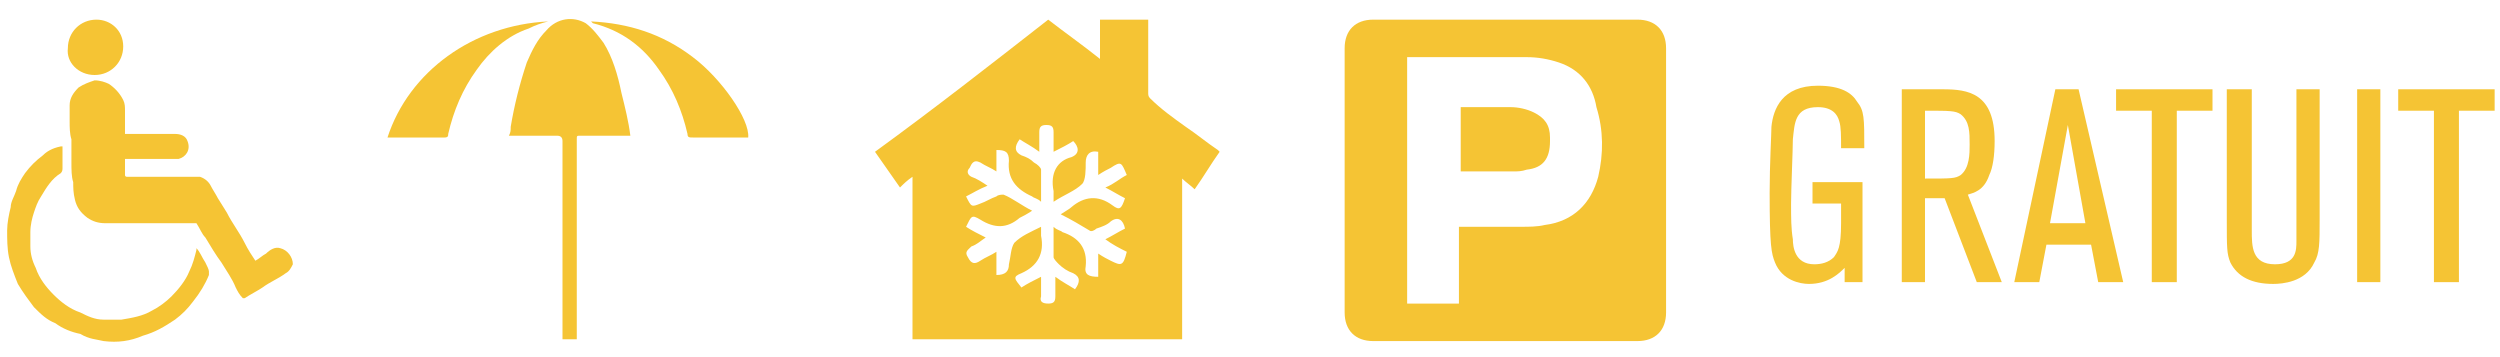 <?xml version="1.0" encoding="utf-8"?>
<!-- Generator: Adobe Illustrator 21.1.0, SVG Export Plug-In . SVG Version: 6.00 Build 0)  -->
<svg version="1.0" id="Calque_1" xmlns="http://www.w3.org/2000/svg" xmlns:xlink="http://www.w3.org/1999/xlink" x="0px" y="0px"
	 viewBox="0 0 140 20" style="enable-background:new 0 0 140 20;" xml:space="preserve">
<style type="text/css">
	.st0{fill:#F5C434;}
</style>
<g>
	<g>
		<path class="st0" d="M104.4,15.8h-1.1V15c-0.3,0.3-0.9,0.9-2,0.9c-0.5,0-1.5-0.2-1.9-1.2c-0.2-0.5-0.3-0.9-0.3-3.9
			c0-1.6,0.1-3.3,0.1-3.7c0.1-1,0.6-2.3,2.6-2.3c1.3,0,1.9,0.4,2.2,0.9c0.4,0.5,0.4,0.9,0.4,2.6h-1.3c0-0.7,0-1.2-0.1-1.5
			c-0.1-0.4-0.4-0.8-1.2-0.8c-1.3,0-1.3,0.9-1.4,1.8c0,0.6-0.1,2.8-0.1,3.6c0,0.8,0,1.4,0.1,2c0,0.4,0.1,1.4,1.2,1.4
			c0.4,0,0.8-0.1,1.1-0.4c0.2-0.3,0.4-0.5,0.4-1.9v-1.1h-1.6v-1.2h2.8V15.8z"/>
		<path class="st0" d="M112.1,15.8h-1.4l-1.8-4.7h-1.1v4.7h-1.3V5h2.3c1.4,0,2.9,0.2,2.9,2.9c0,0.8-0.1,1.5-0.3,1.9
			c-0.3,0.9-0.9,1-1.2,1.1L112.1,15.8z M107.8,10c1.5,0,1.7,0,2-0.2c0.5-0.4,0.5-1.2,0.5-1.7c0-0.7,0-1.3-0.5-1.7
			c-0.3-0.2-0.6-0.2-2-0.2V10z"/>
		<path class="st0" d="M118.9,15.8h-1.4l-0.4-2.1h-2.5l-0.4,2.1h-1.4L115.1,5h1.3L118.9,15.8z M116.8,12.6L115.8,7l-1,5.5H116.8z"/>
		<path class="st0" d="M121.8,15.8h-1.3V6.2h-2V5h5.4v1.2h-2V15.8z"/>
		<path class="st0" d="M129.9,5v7.3c0,1.3,0,1.9-0.3,2.4c-0.5,1.1-1.8,1.2-2.3,1.2c-1.2,0-2-0.4-2.4-1.2c-0.2-0.5-0.2-0.8-0.2-2.4V5
			h1.4v7.9c0,0.9,0,1.9,1.3,1.9c1.2,0,1.2-0.8,1.2-1.3c0-0.4,0-0.5,0-1.3V5H129.9z"/>
		<path class="st0" d="M133.3,15.8H132V5h1.3V15.8z"/>
		<path class="st0" d="M137.6,15.8h-1.3V6.2h-2V5h5.4v1.2h-2V15.8z"/>
	</g>
	<path class="st0" d="M15.7,13.9c-0.3-0.1-0.6,0.1-0.8,0.3c-0.2,0.1-0.4,0.3-0.6,0.4c-0.2-0.3-0.4-0.6-0.6-1c-0.3-0.6-0.7-1.1-1-1.7
		c-0.2-0.3-0.3-0.5-0.5-0.8c-0.1-0.2-0.3-0.5-0.4-0.7c-0.1-0.2-0.3-0.4-0.6-0.5c-0.3,0-0.6,0-0.9,0c-0.7,0-1.3,0-2,0
		c-0.4,0-0.8,0-1.2,0c0,0-0.1,0-0.1-0.1c0-0.1,0-0.2,0-0.3c0-0.2,0-0.4,0-0.6h0.1c0.8,0,1.7,0,2.5,0c0.1,0,0.3,0,0.4,0
		c0.4-0.1,0.7-0.5,0.5-1c-0.1-0.3-0.4-0.4-0.7-0.4c-0.6,0-1.2,0-1.9,0c-0.3,0-0.6,0-0.9,0C7,7.7,7,7.6,7,7.5c0-0.2,0-0.4,0-0.6
		c0-0.2,0-0.5,0-0.7c0-0.2,0-0.4-0.1-0.6C6.7,5.2,6.4,4.9,6.1,4.7C5.9,4.6,5.6,4.5,5.3,4.5C5,4.6,4.7,4.7,4.4,4.9
		c-0.3,0.3-0.5,0.6-0.5,1c0,0.3,0,0.6,0,0.9c0,0.3,0,0.7,0.1,1C4,8.2,4,8.6,4,9.1c0,0.4,0,0.8,0.1,1.1c0,0.3,0,0.6,0.1,1
		c0.1,0.4,0.3,0.7,0.7,1c0.3,0.2,0.6,0.3,1,0.3c1.2,0,2.4,0,3.6,0c0.5,0,0.9,0,1.4,0c0,0,0.1,0,0.1,0c0.2,0.3,0.3,0.6,0.5,0.8
		c0.3,0.5,0.6,1,0.9,1.4c0.3,0.5,0.6,0.9,0.8,1.4c0.1,0.2,0.2,0.4,0.4,0.6c0,0,0.1,0,0.1,0c0.3-0.2,0.7-0.4,1-0.6
		c0.4-0.3,0.9-0.5,1.3-0.8c0.2-0.1,0.3-0.3,0.4-0.5C16.4,14.4,16.1,14,15.7,13.9"/>
	<path class="st0" d="M11.5,14.7c-0.2-0.3-0.3-0.6-0.5-0.8c0,0,0,0.1,0,0.1c-0.1,0.4-0.2,0.8-0.4,1.2c-0.2,0.5-0.6,1-1,1.4
		c-0.3,0.3-0.7,0.6-1.1,0.8c-0.5,0.3-1.1,0.4-1.7,0.5c-0.3,0-0.7,0-1,0c-0.5,0-0.9-0.2-1.3-0.4c-0.6-0.2-1.1-0.6-1.5-1
		c-0.4-0.4-0.8-0.9-1-1.5c-0.2-0.4-0.3-0.8-0.3-1.2c0-0.3,0-0.5,0-0.8c0-0.4,0.1-0.8,0.2-1.1c0.1-0.3,0.2-0.6,0.4-0.9
		c0.3-0.5,0.6-1,1.1-1.3c0.1-0.1,0.1-0.2,0.1-0.3c0-0.3,0-0.5,0-0.8c0-0.1,0-0.3,0-0.4c0,0-0.1,0-0.1,0C2.9,8.3,2.6,8.5,2.4,8.7
		C2,9,1.7,9.3,1.4,9.7C1.2,10,1,10.3,0.9,10.7c-0.1,0.3-0.3,0.6-0.3,0.9c-0.1,0.4-0.2,0.9-0.2,1.3c0,0.5,0,1,0.1,1.5
		c0.1,0.5,0.3,1,0.5,1.5c0.3,0.5,0.6,0.9,0.9,1.3c0.4,0.4,0.7,0.7,1.2,0.9c0.4,0.3,0.9,0.5,1.4,0.6C5,19,5.4,19,5.8,19.1
		c0.8,0.1,1.5,0,2.2-0.3c0.7-0.2,1.2-0.5,1.8-0.9c0.4-0.3,0.7-0.6,1-1c0.4-0.5,0.7-1,0.9-1.5c0-0.1,0-0.1,0-0.2
		C11.7,15.1,11.6,14.9,11.5,14.7"/>
	<path class="st0" d="M5.3,4.2c0.9,0,1.6-0.7,1.6-1.6c0-0.9-0.7-1.5-1.5-1.5c-0.9,0-1.6,0.7-1.6,1.6C3.7,3.5,4.4,4.2,5.3,4.2"/>
	<path class="st0" d="M33.8,2.4c-0.3-0.4-0.6-0.8-1-1.1c-0.7-0.4-1.6-0.3-2.2,0.4c-0.5,0.5-0.8,1.1-1.1,1.8
		c-0.4,1.2-0.7,2.4-0.9,3.6c0,0.2,0,0.3-0.1,0.5h0.3c0.8,0,1.6,0,2.4,0c0.2,0,0.3,0.1,0.3,0.3c0,3.7,0,7.4,0,11.1l0.8,0
		c0-3.8,0-7.4,0-11.2c0-0.2,0-0.2,0.2-0.2c0.8,0,1.6,0,2.4,0h0.4C35.2,6.8,35,6,34.8,5.2C34.6,4.2,34.3,3.2,33.8,2.4"/>
	<path class="st0" d="M30.7,1.2c-4.2,0.2-7.8,2.8-9,6.5c0,0,0.1,0,0.1,0c1,0,2.1,0,3.1,0c0.2,0,0.2-0.1,0.2-0.2
		c0.3-1.3,0.8-2.5,1.6-3.6c0.7-1,1.7-1.9,2.9-2.3C30,1.4,30.3,1.3,30.7,1.2"/>
	<path class="st0" d="M38.8,3.2c-1.7-1.3-3.6-1.9-5.7-2c0,0,0.1,0.1,0.1,0.1c1.6,0.4,2.8,1.3,3.7,2.6c0.8,1.1,1.3,2.3,1.6,3.6
		c0,0.2,0.1,0.2,0.3,0.2c0.7,0,1.4,0,2.1,0h1C42,6.7,40.4,4.4,38.8,3.2"/>
	<path class="st0" d="M63.1,9.8c-0.4,0.2-0.7,0.5-1.2,0.7c0.4,0.2,0.7,0.4,1.1,0.6c-0.2,0.6-0.3,0.7-0.7,0.4
		c-0.8-0.6-1.6-0.5-2.3,0.1c-0.1,0.1-0.3,0.2-0.6,0.4c0.6,0.3,1.1,0.6,1.6,0.9c0.1,0.1,0.3,0,0.4-0.1c0.3-0.1,0.6-0.2,0.8-0.4
		c0.4-0.3,0.7-0.1,0.8,0.4c-0.4,0.2-0.7,0.4-1.1,0.6c0.4,0.3,0.8,0.5,1.2,0.7c-0.2,0.8-0.3,0.8-0.9,0.5c-0.2-0.1-0.4-0.2-0.7-0.4
		v1.3c-0.5,0-0.8-0.1-0.7-0.6c0.1-1-0.4-1.6-1.3-1.9c-0.1-0.1-0.3-0.1-0.5-0.3c0,0.6,0,1.2,0,1.7c0,0.1,0.2,0.3,0.3,0.4
		c0.2,0.2,0.5,0.4,0.8,0.5c0.4,0.2,0.4,0.5,0.1,0.9c-0.3-0.2-0.7-0.4-1.1-0.7c0,0.4,0,0.7,0,1.1c0,0.3-0.1,0.4-0.4,0.4
		c-0.3,0-0.5-0.1-0.4-0.4c0-0.3,0-0.6,0-1.1c-0.4,0.2-0.8,0.4-1.1,0.6c-0.4-0.5-0.5-0.6,0-0.8c0.9-0.4,1.3-1.1,1.1-2.1
		c0-0.1,0-0.3,0-0.5c-0.6,0.3-1.1,0.5-1.5,0.9c-0.2,0.3-0.2,0.8-0.3,1.2c0,0.4-0.2,0.6-0.7,0.6v-1.3c-0.3,0.2-0.6,0.3-0.9,0.5
		c-0.3,0.2-0.5,0.2-0.7-0.2c-0.2-0.3,0-0.4,0.2-0.6c0.3-0.1,0.5-0.3,0.8-0.5c-0.4-0.2-0.8-0.4-1.1-0.6c0.3-0.6,0.3-0.7,0.8-0.4
		c0.8,0.5,1.5,0.5,2.2-0.1c0.2-0.1,0.4-0.2,0.7-0.4c-0.6-0.3-1.1-0.7-1.6-0.9c-0.1,0-0.3,0-0.4,0.1c-0.3,0.1-0.6,0.3-0.9,0.4
		c-0.5,0.2-0.5,0.2-0.8-0.4c0.4-0.2,0.7-0.4,1.2-0.6c-0.3-0.2-0.6-0.4-0.9-0.5c-0.2-0.1-0.3-0.3-0.1-0.5c0.1-0.2,0.2-0.5,0.6-0.3
		c0.3,0.2,0.6,0.3,0.9,0.5V8.4c0.5,0,0.7,0.1,0.7,0.6c-0.1,1,0.4,1.6,1.3,2c0.1,0.1,0.3,0.1,0.5,0.3c0-0.6,0-1.2,0-1.8
		c0-0.1-0.2-0.3-0.4-0.4c-0.2-0.2-0.4-0.3-0.7-0.4c-0.4-0.2-0.4-0.5-0.1-0.9c0.3,0.2,0.7,0.4,1.1,0.7c0-0.4,0-0.8,0-1.1
		c0-0.3,0.1-0.4,0.4-0.4c0.3,0,0.4,0.1,0.4,0.4c0,0.3,0,0.7,0,1.1c0.4-0.2,0.8-0.4,1.1-0.6c0.3,0.3,0.4,0.7-0.1,0.9
		C59.2,9,58.8,9.7,59,10.7c0,0.1,0,0.3,0,0.6c0.6-0.4,1.2-0.6,1.6-1c0.2-0.2,0.2-0.8,0.2-1.2c0-0.4,0.2-0.7,0.7-0.6v1.3
		c0.3-0.2,0.5-0.3,0.7-0.4C62.8,9,62.8,9.1,63.1,9.8 M68.3,8.5c0,0-0.1-0.1-0.1-0.1C67.6,8,67,7.5,66.4,7.1c-0.7-0.5-1.4-1-2-1.6
		c-0.1-0.1-0.1-0.2-0.1-0.3c0-1.3,0-2.6,0-3.9V1.1h-2.7v2.2c-1-0.8-2-1.5-2.9-2.2c-3.2,2.5-6.4,5-9.7,7.4c0.5,0.7,0.9,1.3,1.4,2
		c0.2-0.2,0.4-0.4,0.7-0.6v9.1l14.9,0h0.2V10c0.2,0.2,0.5,0.4,0.7,0.6C67.4,9.9,67.8,9.2,68.3,8.5"/>
	<path class="st0" d="M86.8,7.9c0-0.1,0-0.1,0-0.2c0-0.7-0.3-1.1-0.9-1.4c-0.4-0.2-0.9-0.3-1.3-0.3c-0.9,0-1.7,0-2.6,0
		c-0.1,0-0.1,0-0.2,0v3.6c0.1,0,0.1,0,0.2,0c0.9,0,1.8,0,2.7,0c0.3,0,0.5,0,0.8-0.1C86.4,9.4,86.8,8.9,86.8,7.9 M89.5,9.9
		c-0.4,1.5-1.4,2.5-3,2.7c-0.4,0.1-0.9,0.1-1.3,0.1c-1.1,0-2.2,0-3.2,0h-0.3v4.3h-2.9V3.2c0.1,0,0.1,0,0.2,0c2.2,0,4.3,0,6.5,0
		c0.6,0,1.2,0.1,1.8,0.3c1.2,0.4,1.9,1.3,2.1,2.5C89.8,7.3,89.8,8.6,89.5,9.9 M93.3,17.5V2.7c0-1-0.6-1.6-1.6-1.6
		c-4.9,0-9.9,0-14.8,0c-1,0-1.6,0.6-1.6,1.6v7.4v7.4c0,1,0.6,1.6,1.6,1.6h14.8C92.7,19.1,93.3,18.5,93.3,17.5"/>
</g>
</svg>
